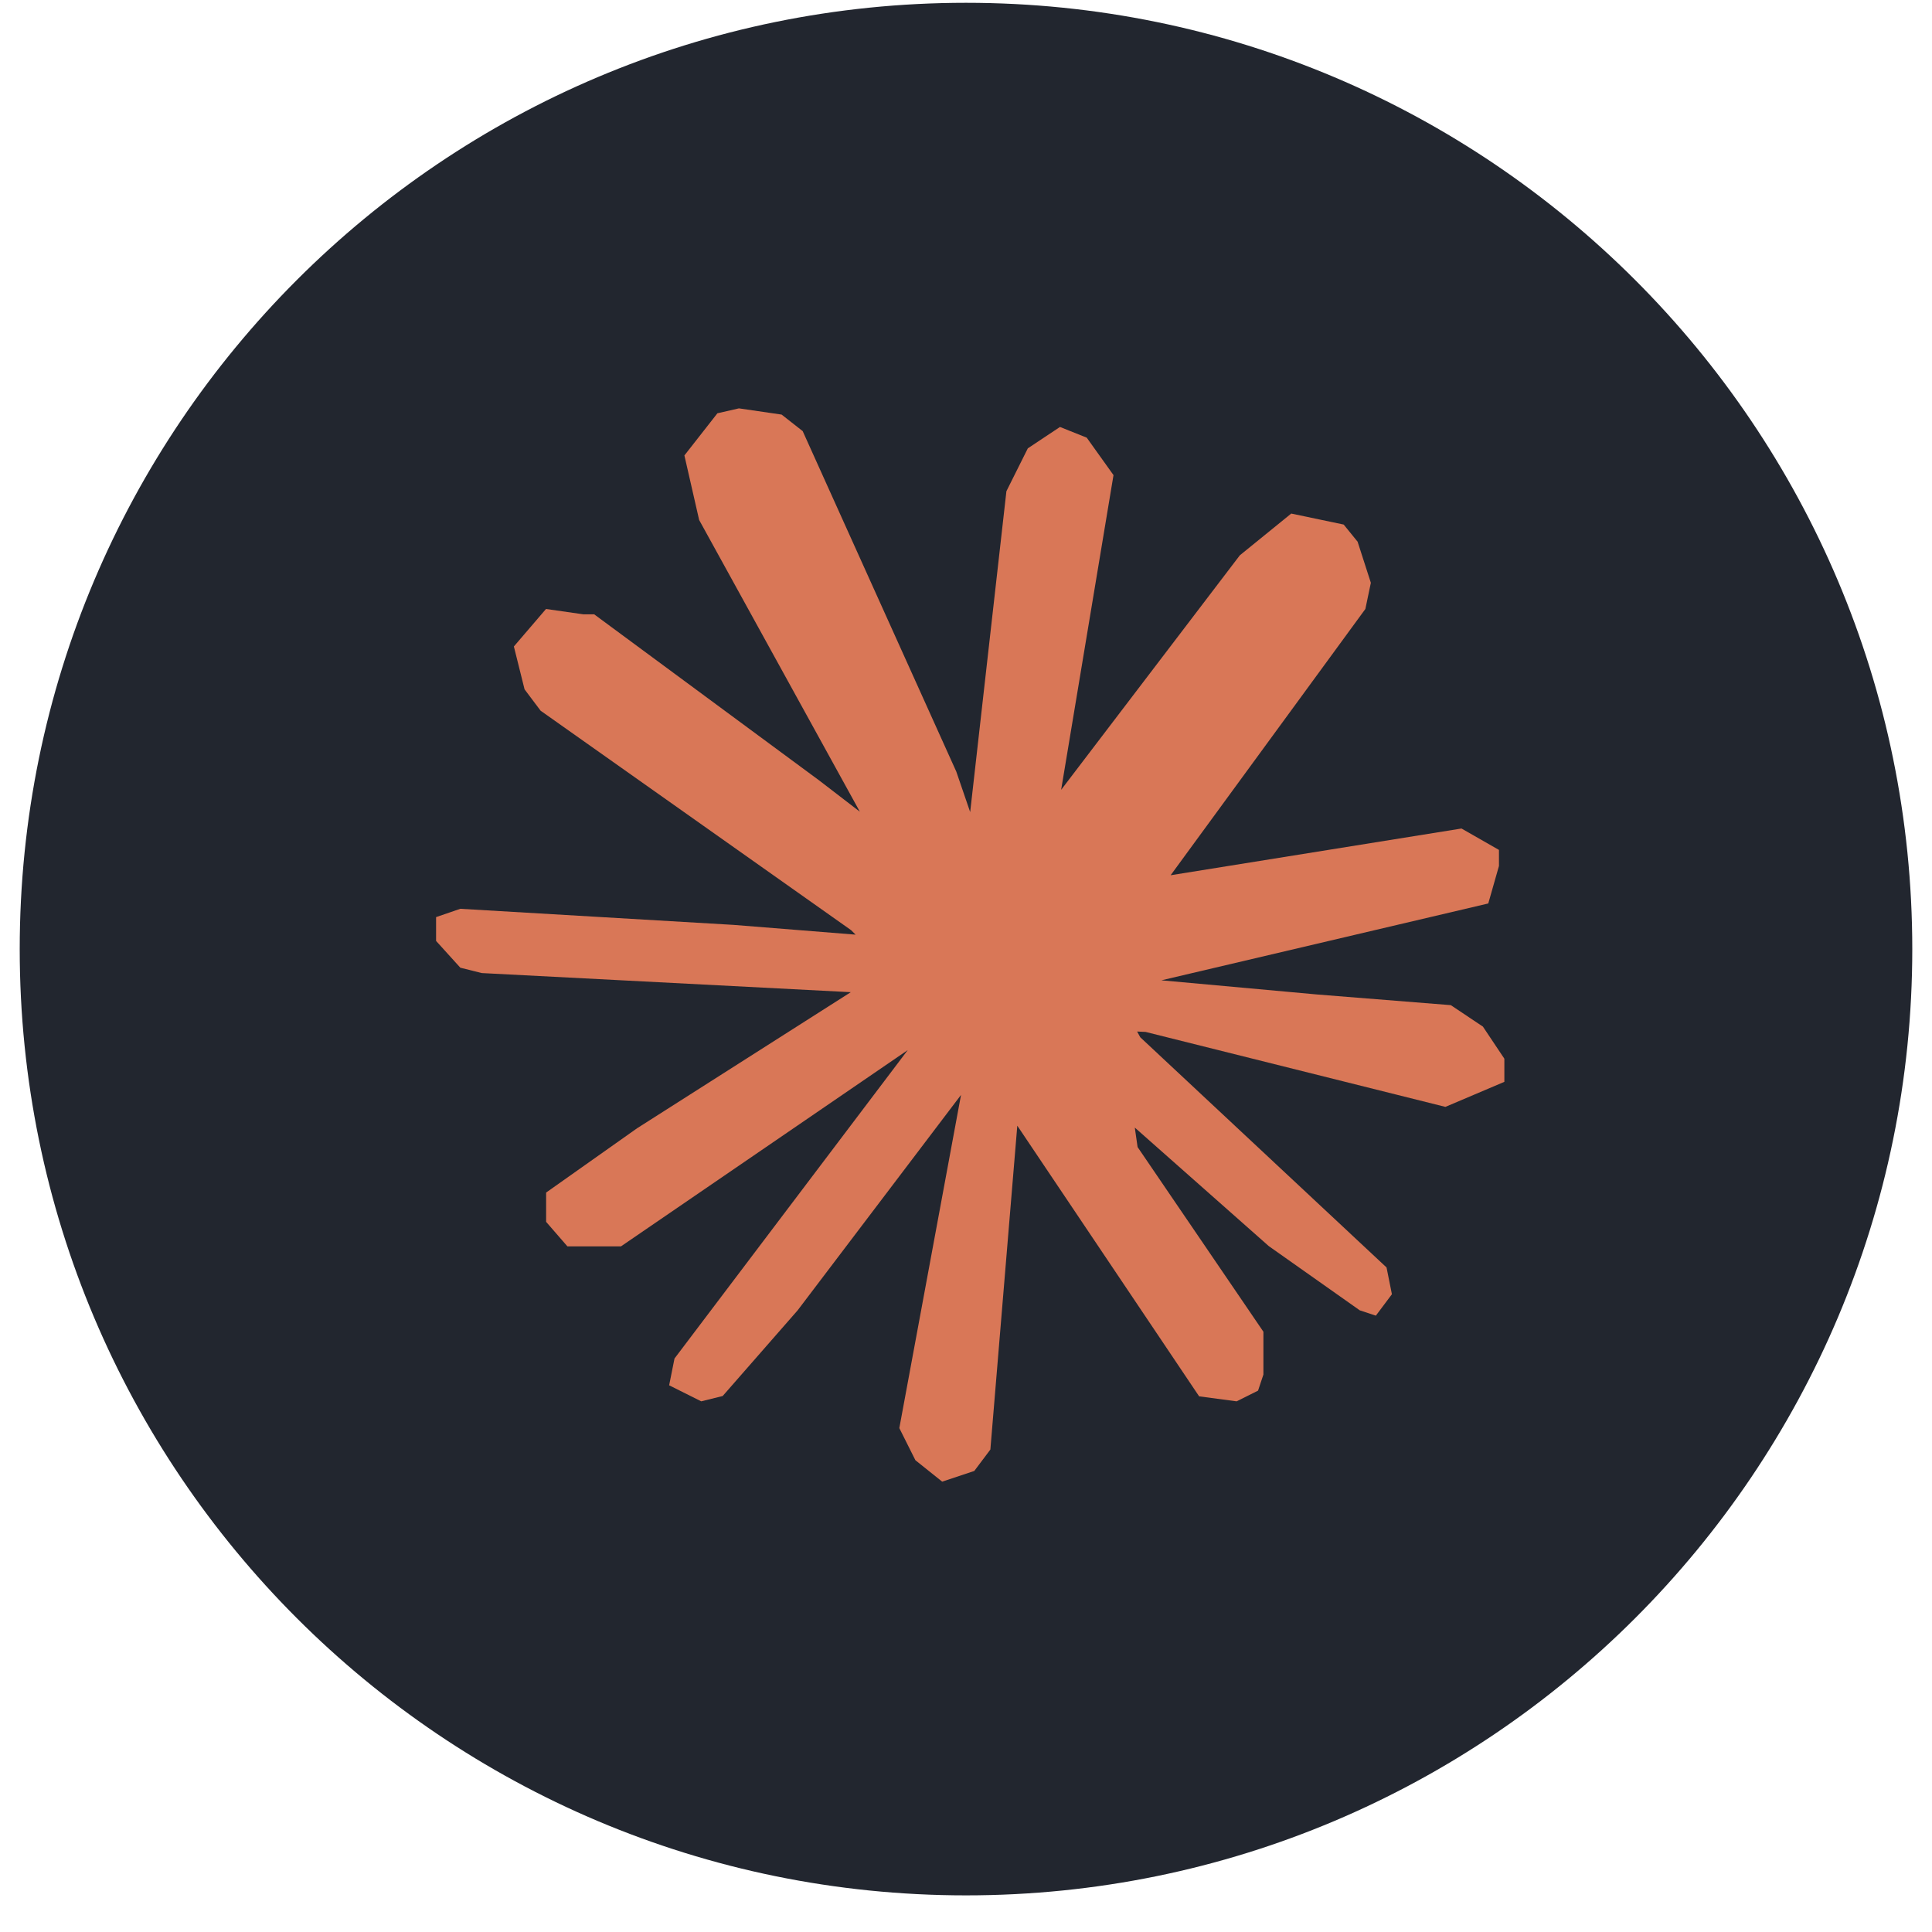 <svg width="49" height="49" viewBox="0 0 49 49" fill="none" xmlns="http://www.w3.org/2000/svg">
<path d="M0.5 24.071C0.5 10.816 11.245 0.071 24.5 0.071C37.755 0.071 48.5 10.816 48.5 24.071C48.5 37.326 37.755 48.071 24.5 48.071C11.245 48.071 0.5 37.326 0.5 24.071Z" fill="#22262F"/>
<path d="M19.824 10.515L20.358 10.934L24.254 19.57L24.606 20.596L25.525 12.458L26.068 11.371L26.883 10.829L27.562 11.1L28.241 12.05L26.913 20.032L31.445 14.084L32.749 13.025L34.079 13.304L34.432 13.739L34.768 14.781L34.629 15.445L29.69 22.198L37.067 21.013L38.017 21.556V21.963L37.746 22.914L29.456 24.863L33.401 25.222L36.796 25.493L37.61 26.037L38.154 26.851V27.438L36.659 28.073L29.055 26.172L28.84 26.162L28.92 26.308L35.166 32.146L35.302 32.825L34.895 33.368L34.487 33.233L32.179 31.604L28.781 28.598L28.852 29.092L32.043 33.776V34.862L31.907 35.27L31.364 35.541L30.413 35.415L25.801 28.55L25.118 36.764L24.71 37.307L23.896 37.578L23.217 37.035L22.809 36.22L24.374 27.769L20.23 33.233L18.329 35.406L17.785 35.541L16.971 35.134L17.107 34.455L23.022 26.633L15.749 31.611H14.391L13.851 30.989V30.246L16.157 28.616L21.578 25.164L12.218 24.679L11.675 24.543L11.06 23.864V23.26L11.675 23.049L18.6 23.457L21.7 23.705L21.587 23.592L13.711 18.025L13.304 17.483L13.033 16.396L13.848 15.445L14.798 15.581H15.07L20.773 19.791L21.808 20.587L17.732 13.188L17.358 11.551L18.195 10.482L18.741 10.357L19.824 10.515Z" fill="#D97757"/>
</svg>
